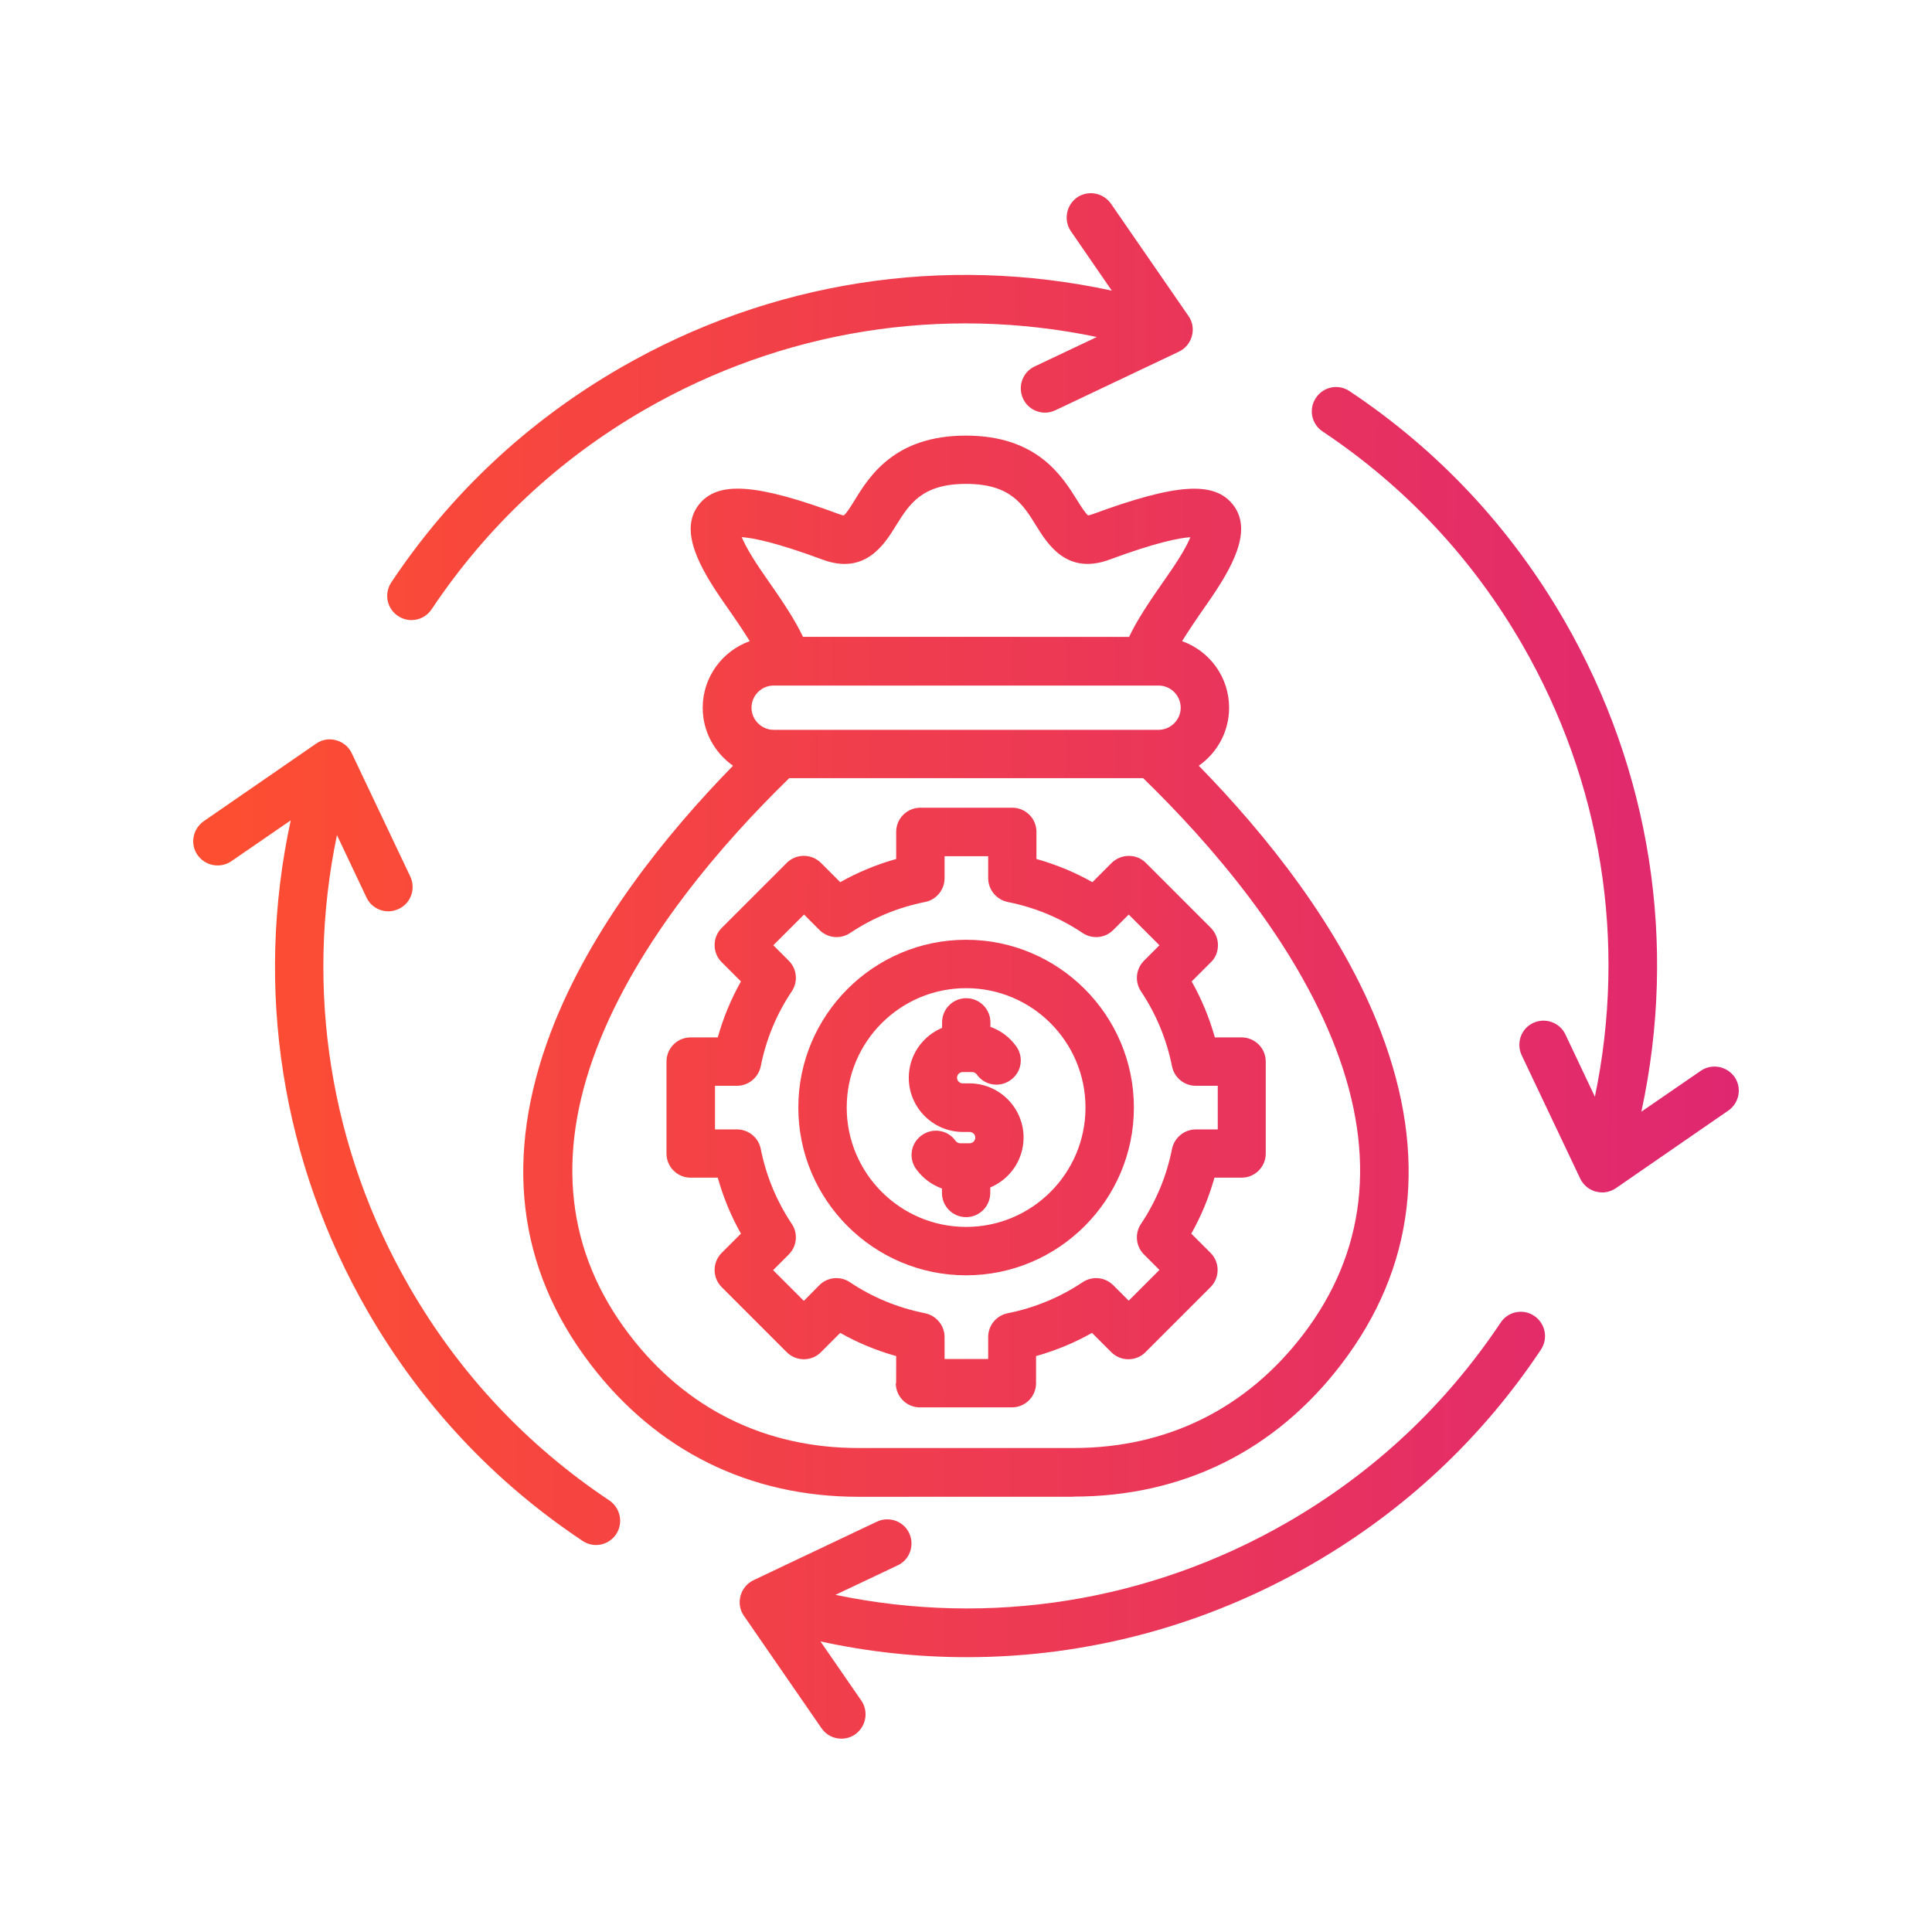 <svg width="100" height="100" viewBox="0 0 100 100" fill="none" xmlns="http://www.w3.org/2000/svg">
<path d="M55.556 77.464C61.212 77.464 66.008 75.095 69.434 70.602C73.234 65.622 73.927 59.841 71.477 53.413C69.417 47.998 65.467 43.132 62.048 39.634C62.999 38.967 63.618 37.876 63.618 36.632C63.618 35.042 62.605 33.692 61.184 33.186C61.477 32.717 61.868 32.122 62.479 31.252C63.785 29.386 64.859 27.469 63.829 26.136C62.86 24.886 60.889 25.018 56.548 26.616C56.422 26.66 56.355 26.67 56.317 26.677C56.185 26.572 55.926 26.17 55.756 25.895C54.974 24.644 53.68 22.547 49.995 22.547C46.311 22.547 45.005 24.641 44.234 25.895C44.064 26.17 43.816 26.578 43.673 26.677C43.639 26.677 43.568 26.66 43.442 26.616C39.101 25.008 37.13 24.886 36.161 26.136C35.132 27.469 36.206 29.386 37.511 31.252C38.123 32.122 38.513 32.707 38.806 33.186C37.395 33.692 36.372 35.042 36.372 36.632C36.372 37.876 36.994 38.967 37.942 39.634C34.523 43.131 30.573 47.998 28.514 53.413C26.073 59.84 26.756 65.622 30.556 70.602C33.983 75.095 38.789 77.474 44.445 77.474L55.556 77.471L55.556 77.464ZM40.043 37.775C39.414 37.775 38.898 37.258 38.898 36.629C38.898 36.001 39.414 35.484 40.043 35.484H59.968C60.596 35.484 61.113 36.001 61.113 36.629C61.113 37.258 60.596 37.775 59.968 37.775H40.043ZM42.582 28.968C44.775 29.777 45.777 28.18 46.372 27.211C47.066 26.099 47.711 25.046 50.002 25.046C52.293 25.046 52.942 26.093 53.632 27.211C54.227 28.169 55.223 29.777 57.422 28.968C59.863 28.064 61.062 27.84 61.613 27.806C61.47 28.159 61.144 28.781 60.423 29.804C59.349 31.341 58.833 32.139 58.442 32.965L41.563 32.962C41.162 32.126 40.659 31.337 39.582 29.801C38.861 28.771 38.541 28.159 38.392 27.802C38.943 27.84 40.142 28.061 42.582 28.968ZM32.569 69.073C29.33 64.827 28.759 59.854 30.873 54.298C33.004 48.696 37.399 43.635 40.852 40.277H59.169C62.623 43.632 67.018 48.686 69.149 54.298C71.263 59.855 70.695 64.828 67.453 69.073C64.513 72.917 60.403 74.949 55.563 74.949H44.466C39.619 74.959 35.505 72.927 32.569 69.073ZM20.251 30.148C23.314 25.549 27.311 21.811 32.124 19.03C39.867 14.564 48.844 13.16 57.545 15.043L55.431 11.971C55.04 11.403 55.183 10.621 55.75 10.22C56.318 9.83 57.1 9.972 57.501 10.54L61.515 16.355C61.729 16.658 61.79 17.039 61.692 17.396C61.593 17.749 61.355 18.045 61.015 18.204L54.632 21.233C54.456 21.315 54.279 21.359 54.092 21.359C53.623 21.359 53.167 21.094 52.956 20.638C52.664 20.016 52.922 19.262 53.551 18.969L56.773 17.443C48.766 15.774 40.506 17.09 33.378 21.199C28.902 23.782 25.194 27.263 22.342 31.535C22.1 31.899 21.703 32.096 21.295 32.096C21.053 32.096 20.816 32.025 20.601 31.882C20.02 31.498 19.871 30.726 20.251 30.148ZM31.893 79.409C31.651 79.772 31.254 79.97 30.846 79.97C30.605 79.97 30.367 79.898 30.152 79.755C25.554 76.693 21.815 72.696 19.035 67.882C14.569 60.14 13.165 51.163 15.048 42.462L11.975 44.576C11.408 44.967 10.626 44.824 10.225 44.256C9.824 43.689 9.977 42.907 10.544 42.506L16.36 38.492C16.663 38.278 17.043 38.216 17.4 38.315C17.753 38.413 18.049 38.651 18.209 38.991L21.238 45.374C21.53 45.996 21.271 46.751 20.643 47.043C20.466 47.125 20.289 47.169 20.102 47.169C19.633 47.169 19.178 46.904 18.967 46.449L17.441 43.226C15.772 51.234 17.087 59.501 21.197 66.622C23.78 71.098 27.261 74.806 31.533 77.658C32.114 78.049 32.273 78.831 31.893 79.409ZM79.76 69.855C76.698 74.454 72.701 78.192 67.887 80.972C62.391 84.15 56.256 85.775 50.05 85.775C47.521 85.775 44.979 85.51 42.467 84.959L44.581 88.022C44.972 88.589 44.829 89.371 44.261 89.772C44.047 89.922 43.799 89.993 43.551 89.993C43.15 89.993 42.763 89.806 42.521 89.453L38.507 83.637C38.293 83.335 38.232 82.954 38.33 82.597C38.429 82.243 38.667 81.948 39.007 81.788L45.39 78.76C46.019 78.467 46.766 78.732 47.059 79.354C47.351 79.976 47.093 80.731 46.464 81.023L43.242 82.549C51.25 84.218 59.516 82.903 66.637 78.794C71.113 76.21 74.822 72.73 77.674 68.457C78.054 67.879 78.836 67.72 79.414 68.111C79.992 68.505 80.141 69.277 79.76 69.855ZM89.454 57.486L83.639 61.5C83.425 61.643 83.177 61.721 82.928 61.721C82.823 61.721 82.708 61.704 82.599 61.677C82.245 61.578 81.95 61.34 81.79 61L78.761 54.617C78.469 53.995 78.727 53.241 79.356 52.948C79.985 52.656 80.733 52.921 81.025 53.543L82.551 56.765C84.22 48.757 82.905 40.491 78.795 33.37C76.212 28.894 72.732 25.185 68.459 22.333C67.881 21.953 67.722 21.171 68.112 20.593C68.493 20.015 69.275 19.855 69.853 20.246C74.451 23.309 78.19 27.306 80.97 32.119C85.436 39.862 86.84 48.839 84.957 57.54L88.03 55.426C88.597 55.035 89.379 55.178 89.78 55.745C90.175 56.313 90.022 57.095 89.454 57.486ZM46.366 71.595C46.366 72.288 46.926 72.846 47.616 72.846H52.375C53.068 72.846 53.626 72.285 53.626 71.595V70.191C54.639 69.906 55.607 69.508 56.522 68.991L57.518 69.987C58.007 70.477 58.806 70.477 59.292 69.987L62.657 66.622C63.146 66.133 63.146 65.334 62.657 64.848L61.661 63.852C62.178 62.938 62.575 61.969 62.861 60.956H64.265C64.958 60.956 65.515 60.395 65.515 59.705V54.947C65.515 54.254 64.954 53.696 64.265 53.696H62.881C62.596 52.683 62.198 51.715 61.681 50.8L62.677 49.804C62.919 49.573 63.041 49.254 63.041 48.917C63.041 48.587 62.908 48.268 62.677 48.03L59.312 44.665C59.071 44.424 58.762 44.301 58.425 44.301C58.089 44.301 57.776 44.434 57.538 44.665L56.542 45.661C55.628 45.144 54.659 44.747 53.646 44.461V43.057C53.646 42.364 53.086 41.807 52.395 41.807H47.637C46.944 41.807 46.386 42.367 46.386 43.057V44.461C45.373 44.747 44.405 45.144 43.49 45.661L42.494 44.665C42.005 44.176 41.206 44.176 40.72 44.665L37.355 48.03C36.866 48.52 36.866 49.318 37.355 49.804L38.351 50.8C37.834 51.715 37.437 52.683 37.151 53.696H35.747C35.054 53.696 34.497 54.257 34.497 54.947V59.706C34.497 60.399 35.057 60.956 35.747 60.956H37.151C37.437 61.969 37.834 62.938 38.351 63.852L37.355 64.848C36.866 65.338 36.866 66.136 37.355 66.622L40.72 69.987C41.21 70.477 42.008 70.477 42.494 69.987L43.49 68.991C44.405 69.508 45.373 69.906 46.386 70.191L46.383 71.595L46.366 71.595ZM43.986 66.364C43.49 66.034 42.824 66.099 42.406 66.524L41.607 67.333L40.016 65.742L40.825 64.933C41.25 64.508 41.315 63.849 40.985 63.353C40.197 62.173 39.653 60.858 39.377 59.471C39.262 58.886 38.749 58.458 38.144 58.458H37.008V56.201H38.144C38.738 56.201 39.255 55.776 39.377 55.188C39.653 53.795 40.193 52.489 40.985 51.307C41.315 50.81 41.25 50.144 40.825 49.726L40.027 48.927L41.617 47.337L42.416 48.136C42.841 48.56 43.5 48.625 43.996 48.295C45.176 47.507 46.491 46.963 47.878 46.688C48.463 46.572 48.891 46.059 48.891 45.454V44.318H51.148V45.454C51.148 46.048 51.573 46.565 52.161 46.688C53.554 46.963 54.86 47.503 56.042 48.295C56.539 48.625 57.205 48.56 57.623 48.136L58.422 47.337L60.012 48.927L59.214 49.726C58.789 50.151 58.724 50.81 59.054 51.307C59.843 52.486 60.386 53.801 60.662 55.188C60.777 55.773 61.29 56.201 61.895 56.201H63.031V58.458H61.895C61.301 58.458 60.784 58.883 60.662 59.471C60.386 60.865 59.846 62.17 59.054 63.353C58.724 63.849 58.789 64.515 59.214 64.933L60.012 65.732L58.422 67.323L57.623 66.524C57.198 66.099 56.539 66.034 56.042 66.364C54.863 67.153 53.548 67.696 52.161 67.972C51.576 68.087 51.148 68.601 51.148 69.206V70.341H48.891V69.206C48.891 68.611 48.466 68.094 47.878 67.972C46.481 67.696 45.166 67.156 43.986 66.364ZM58.69 57.326C58.69 52.54 54.791 48.642 50.005 48.642C45.22 48.642 41.321 52.54 41.321 57.326C41.321 62.112 45.22 66.01 50.005 66.01C54.791 66.01 58.69 62.112 58.69 57.326ZM43.826 57.326C43.826 53.917 46.596 51.147 50.006 51.147C53.415 51.147 56.185 53.917 56.185 57.326C56.185 60.735 53.415 63.505 50.006 63.505C46.596 63.505 43.826 60.728 43.826 57.326ZM50.006 62.999C49.312 62.999 48.755 62.438 48.755 61.748V61.517C48.231 61.33 47.759 60.983 47.422 60.514C47.014 59.953 47.137 59.165 47.708 58.764C48.269 58.356 49.057 58.478 49.458 59.049C49.486 59.083 49.564 59.175 49.7 59.175H50.189C50.349 59.175 50.481 59.042 50.481 58.883C50.481 58.723 50.349 58.59 50.189 58.59H49.842C48.296 58.59 47.038 57.329 47.038 55.786C47.038 54.624 47.749 53.628 48.762 53.203V52.917C48.762 52.224 49.322 51.667 50.012 51.667C50.706 51.667 51.263 52.227 51.263 52.917V53.149C51.787 53.336 52.259 53.682 52.596 54.151C53.003 54.712 52.881 55.501 52.31 55.902C51.749 56.31 50.961 56.187 50.56 55.616C50.532 55.582 50.454 55.49 50.318 55.49H49.829C49.669 55.49 49.536 55.623 49.536 55.783C49.536 55.943 49.669 56.075 49.829 56.075H50.175C51.722 56.075 52.98 57.336 52.98 58.879C52.98 60.042 52.269 61.038 51.256 61.462V61.748C51.256 62.431 50.699 62.999 50.006 62.999Z" fill="url(#paint0_linear_5556_4657)"/>
<defs>
<linearGradient id="paint0_linear_5556_4657" x1="90.261" y1="58.796" x2="11.723" y2="58.356" gradientUnits="userSpaceOnUse">
<stop stop-color="#DF2771"/>
<stop offset="1" stop-color="#FD4E32"/>
</linearGradient>
</defs>
</svg>
